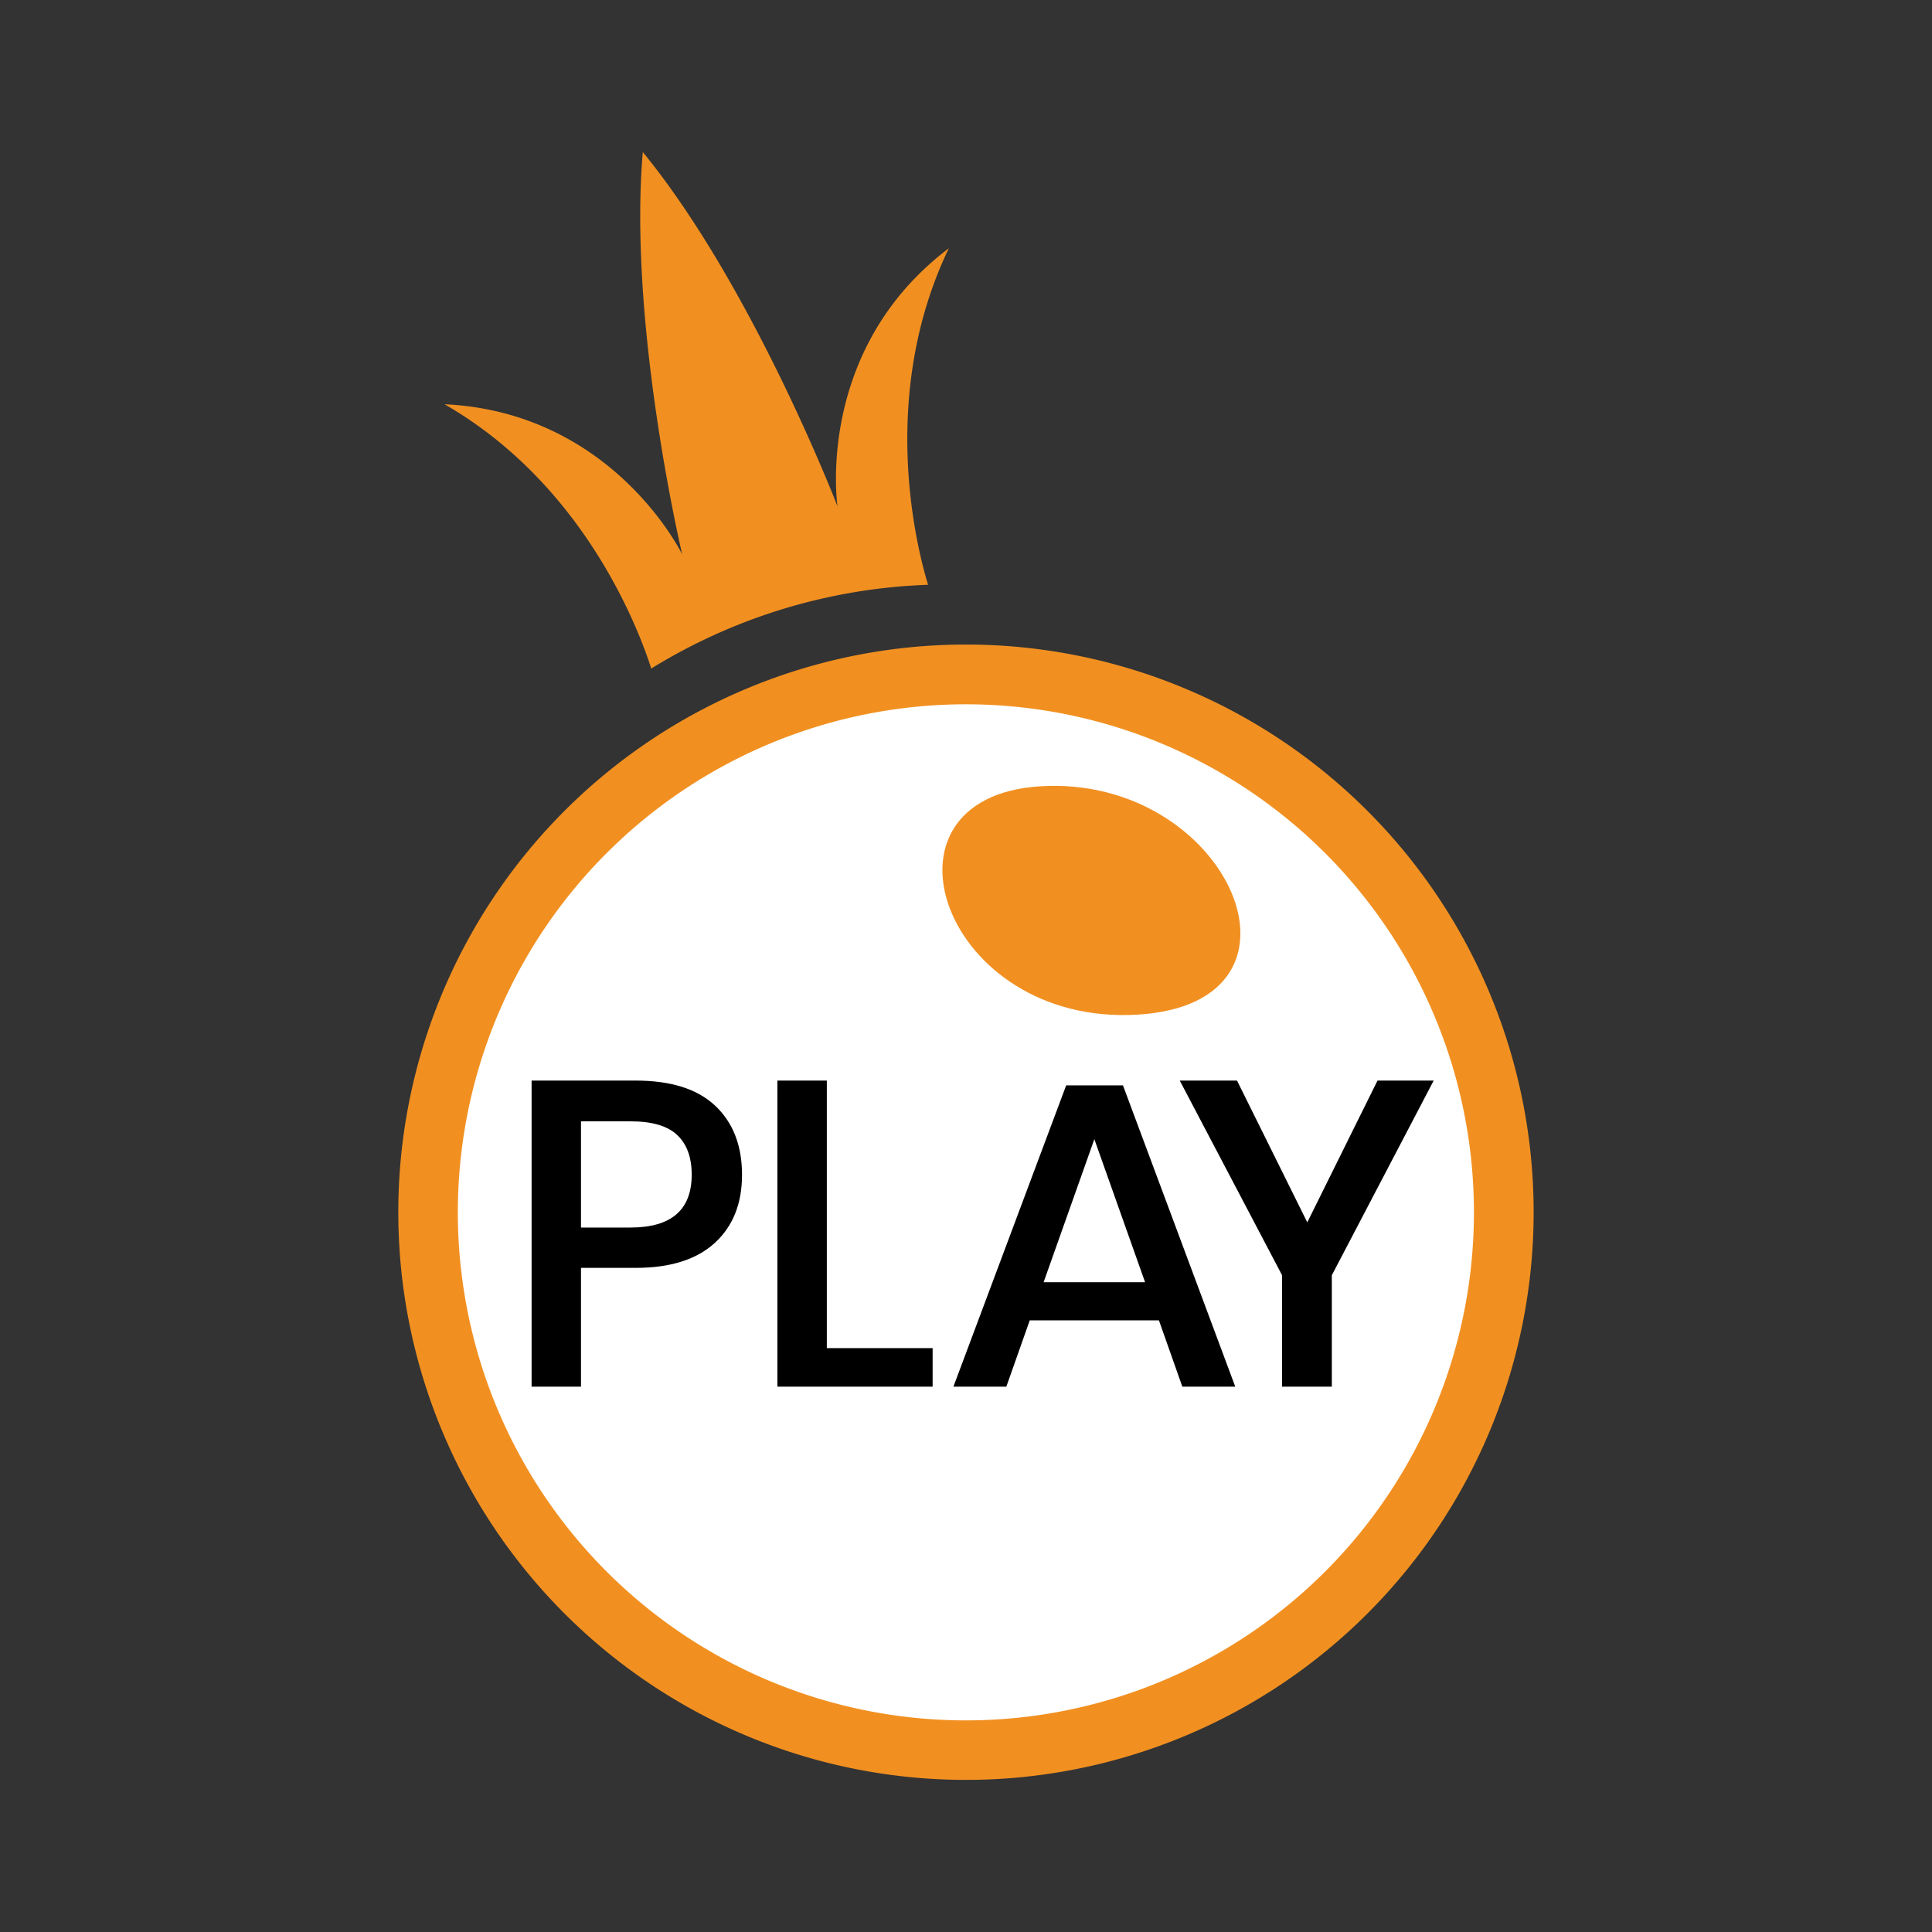<?xml version="1.0" encoding="UTF-8" standalone="no"?>
<svg
   xmlns:dc="http://purl.org/dc/elements/1.1/"
   xmlns:cc="http://creativecommons.org/ns#"
   xmlns:rdf="http://www.w3.org/1999/02/22-rdf-syntax-ns#"
   xmlns:svg="http://www.w3.org/2000/svg"
   xmlns="http://www.w3.org/2000/svg"
   id="Layer_1"
   data-name="Layer 1"
   viewBox="0 0 800 800"
   version="1.1">
  <rect x="0" y="0" width="800" height="800" fill="#333333" stroke="none"/>
  <defs
     id="defs852">
    <style
       id="style850">.cls-2{fill:#fff;}.cls-3{fill:#f29100;}.cls-4,.cls-5,.cls-6,.cls-7{isolation:isolate;}.cls-5,.cls-6,.cls-7{font-size:182.4px;font-family:Poppins-Medium, Poppins;}.cls-5{letter-spacing:-0.02em;}.cls-6{letter-spacing:0.01em;}.cls-7{letter-spacing:-0.16em;}</style>
  </defs>
  <title
     id="title854">Pragmatic Play</title>
  <g
     id="g855"
     transform="matrix(0.937,0,0,0.937,25.188,25.188)">
    <g
       class="cls-4"
       id="g870" />
    <ellipse
       style="fill:#ffffff;fill-opacity:1;stroke:#ff0000;stroke-width:1.197;stroke-opacity:0"
       id="path848"
       cx="399.179"
       cy="509.593"
       rx="229.138"
       ry="232.195" />
    <path
       class="cls-1"
       d="M 400,257.956 A 250.864,250.864 0 1 0 650.864,508.82 250.864,250.864 0 0 0 400,257.956 Z m 0,475.436 A 224.513,224.513 0 1 1 624.474,508.879 224.513,224.513 0 0 1 400,733.392 Z M 392.435,82.825 c -59.555,45.017 -49.205,114.054 -49.205,114.054 0,0 -37.432,-97.165 -86.044,-156.563 -6.558,76.464 17.402,177.777 17.402,177.777 0,0 -30.439,-62.815 -105.027,-66.331 61.867,35.555 85.866,99.615 91.358,116.8 a 249.343,249.343 0 0 1 122.331,-37.017 c -4.879,-16 -22.222,-83.417 9.185,-148.721 z"
       id="path841"
       style="fill:#f19021;stroke-width:1.975" />
    <path
       class="cls-1"
       d="m 432.869,320.593 c -77.866,4.84 -42.904,106.252 43.18,100.899 84.207,-5.235 39.783,-106.054 -43.18,-100.899 z"
       id="path839"
       style="fill:#f19021;stroke-width:1.975" />
    <path
       id="path843"
       style="fill:#000000;fill-opacity:1;stroke-width:1.975"
       d="M 208.039,450.648 V 585.917 H 229.868 v -52.504 h 24.236 c 15.197,0 26.819,-3.668 34.865,-11.003 8.046,-7.335 12.068,-17.398 12.068,-30.185 -0.026,-12.892 -3.977,-23.045 -11.852,-30.459 -7.875,-7.414 -19.593,-11.119 -35.158,-11.119 z m 108.622,0 V 585.917 H 385.265 V 568.869 H 338.51 V 450.648 Z m 177.816,0 45.216,86.022 v 49.248 h 21.987 v -49.248 l 45.015,-86.022 h -24.83 l -31.03,62.654 -31.053,-62.654 z m -50.193,2.114 -49.834,133.156 h 23.387 l 10.351,-29.317 h 57.083 l 10.351,29.317 h 23.387 L 469.374,452.762 Z M 229.868,468.661 h 21.906 c 9.455,-0.014 16.322,1.997 20.602,6.026 4.28,4.03 6.42,9.874 6.42,17.539 0,15.579 -9.029,23.368 -27.083,23.368 H 229.868 Z m 226.863,7.882 22.419,63.21 h -44.838 z" />
  </g>
</svg>
